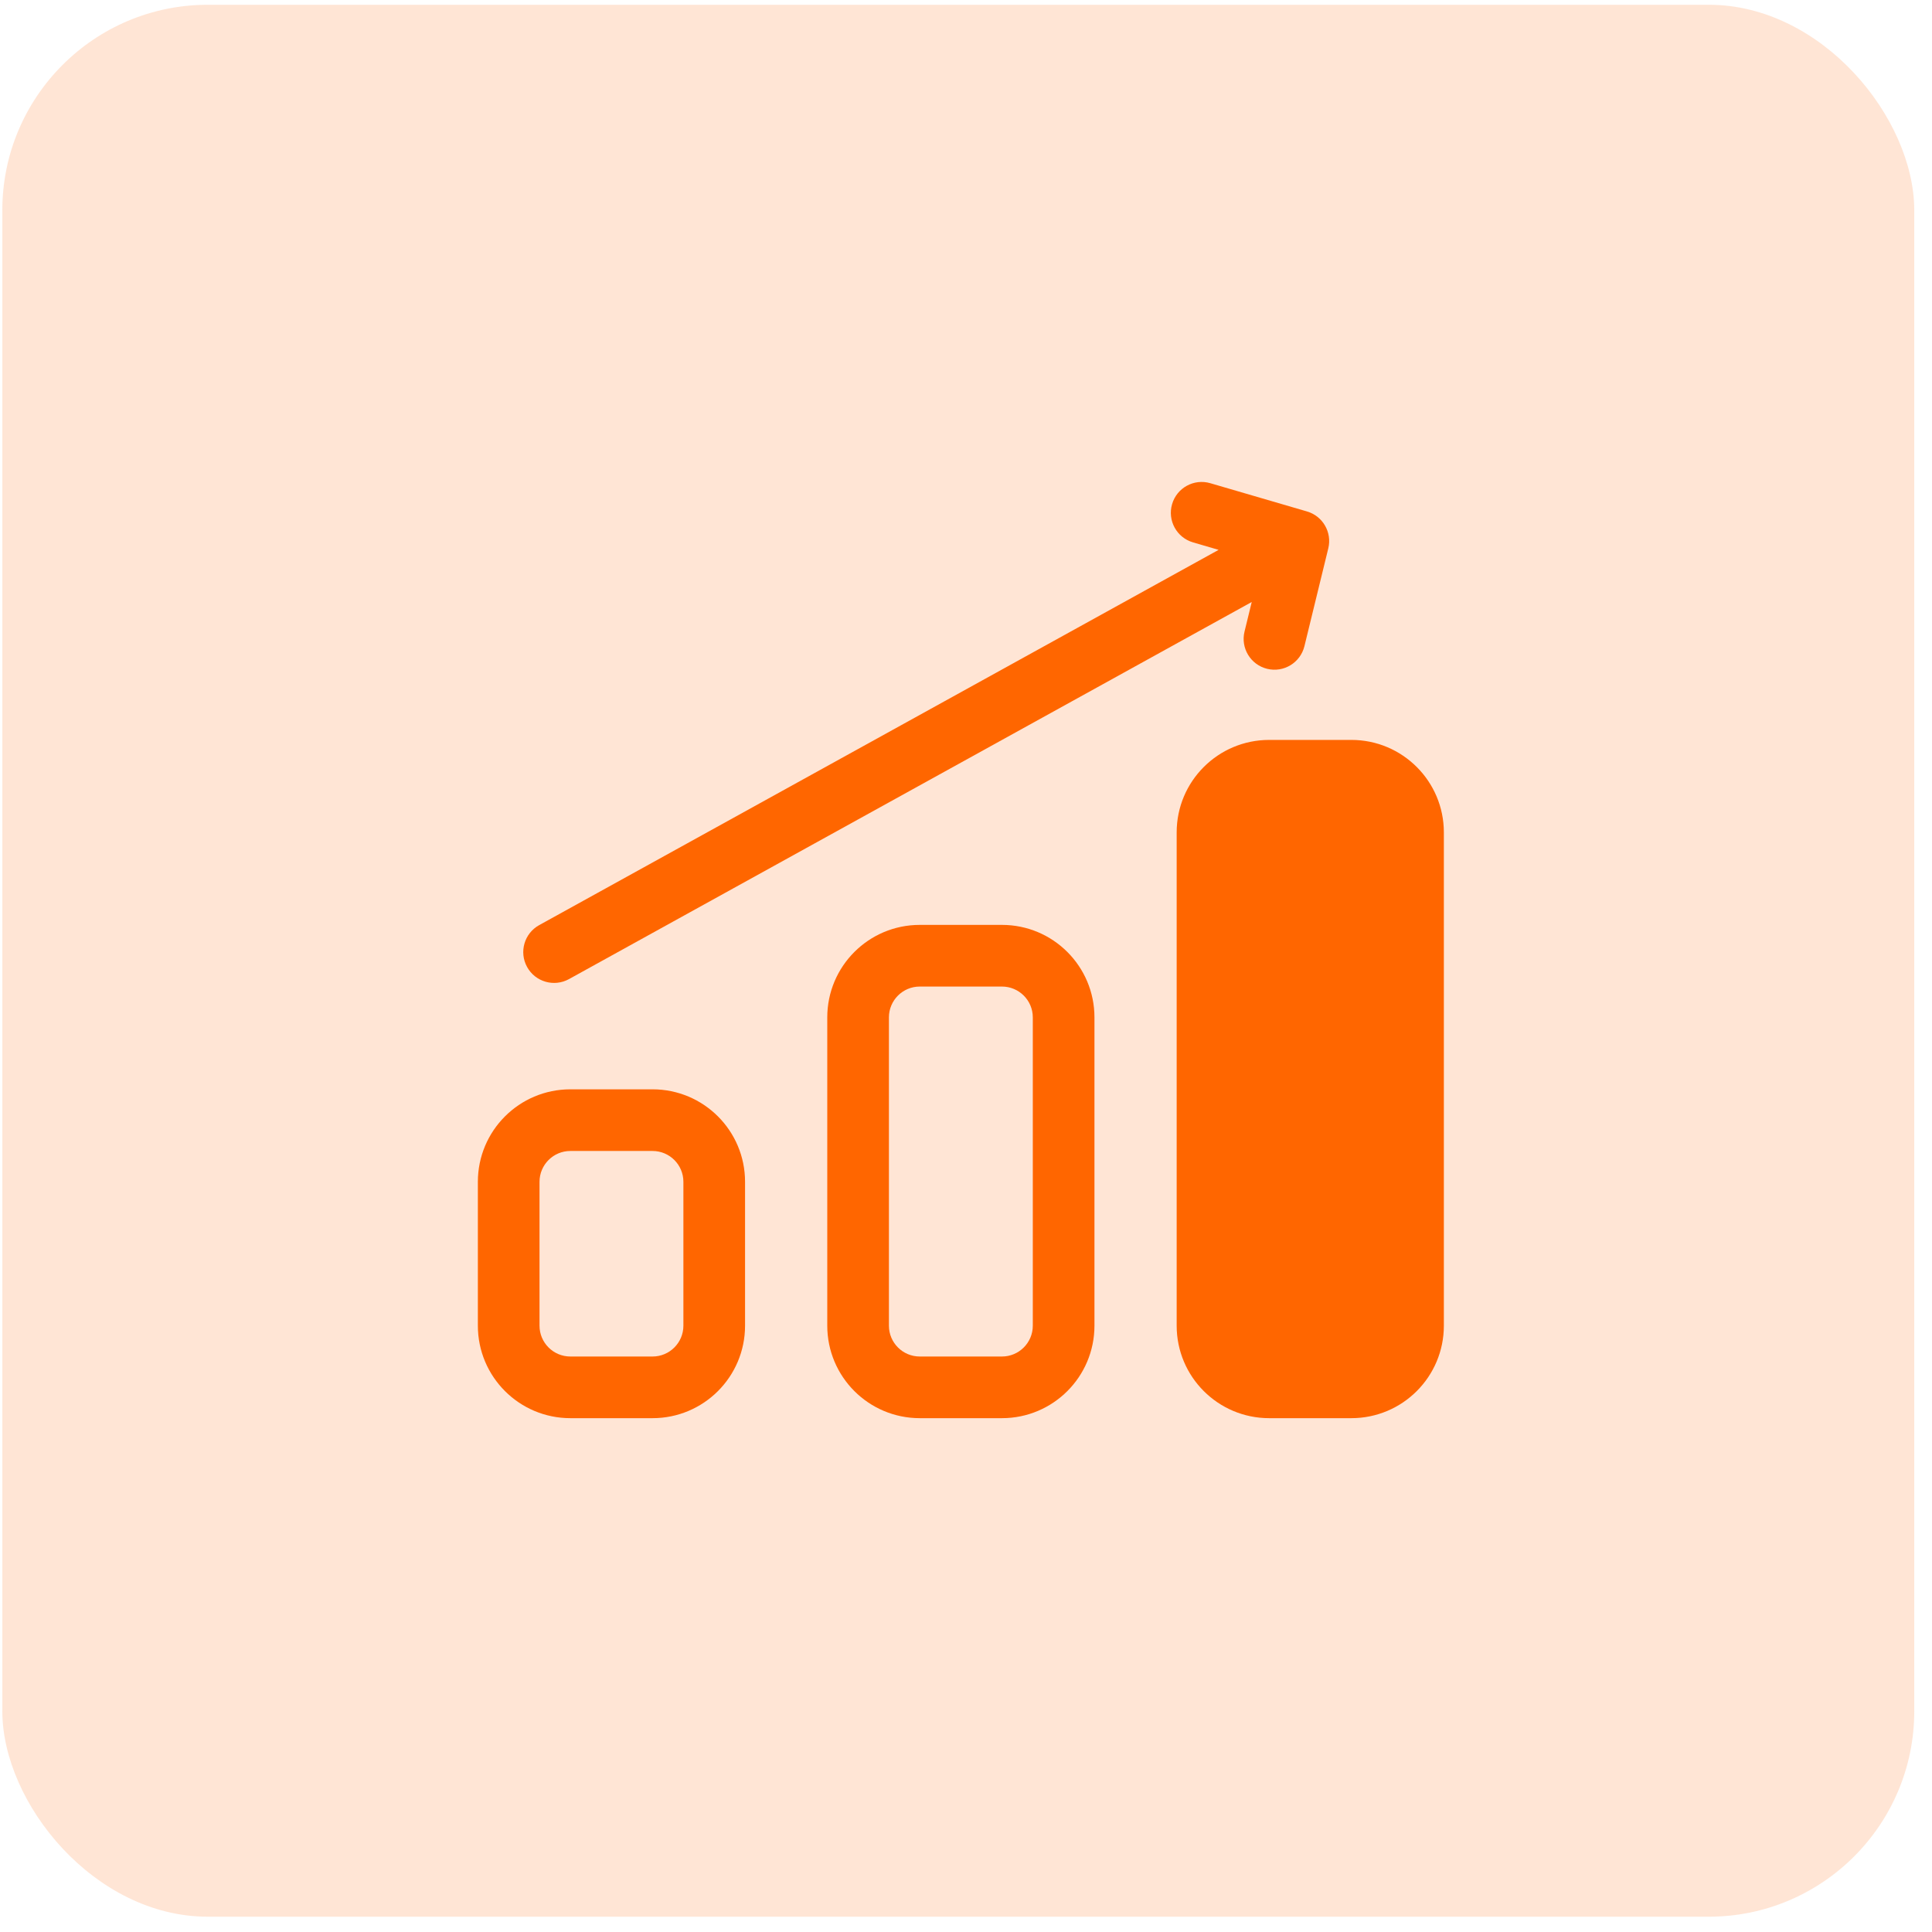 <svg width="94" height="94" viewBox="0 0 94 94" fill="none" xmlns="http://www.w3.org/2000/svg">
<rect opacity="0.5" x="0.113" y="0.232" width="93.024" height="93.024" rx="10" fill="#FFCDAC"/>
<path fill-rule="evenodd" clip-rule="evenodd" d="M23.25 57.5C23.25 55.015 25.265 53 27.75 53H31.75C34.235 53 36.25 55.015 36.25 57.5V64.5C36.25 66.985 34.235 69 31.75 69H27.75C25.265 69 23.25 66.985 23.25 64.5V57.5ZM27.75 56C26.922 56 26.25 56.672 26.25 57.5V64.5C26.25 65.328 26.922 66 27.75 66H31.75C32.578 66 33.25 65.328 33.25 64.5V57.5C33.25 56.672 32.578 56 31.75 56H27.75Z" fill="#FF6600"/>
<path fill-rule="evenodd" clip-rule="evenodd" d="M40.25 49.5C40.25 47.015 42.265 45 44.75 45H48.75C51.235 45 53.25 47.015 53.25 49.5V64.5C53.25 66.985 51.235 69 48.75 69H44.75C42.265 69 40.25 66.985 40.25 64.5V49.5ZM44.75 48C43.922 48 43.25 48.672 43.25 49.5V64.5C43.25 65.328 43.922 66 44.75 66H48.75C49.578 66 50.25 65.328 50.25 64.5V49.5C50.25 48.672 49.578 48 48.75 48H44.75Z" fill="#FF6600"/>
<path d="M58.75 40.5C58.75 38.843 60.093 37.5 61.75 37.5H65.75C67.407 37.5 68.75 38.843 68.75 40.5V64.5C68.75 66.157 67.407 67.5 65.75 67.5H61.75C60.093 67.5 58.75 66.157 58.75 64.5V40.5Z" fill="#FF6600"/>
<path fill-rule="evenodd" clip-rule="evenodd" d="M57.25 40.5C57.25 38.015 59.265 36 61.75 36H65.75C68.235 36 70.25 38.015 70.25 40.5V64.5C70.25 66.985 68.235 69 65.75 69H61.75C59.265 69 57.25 66.985 57.25 64.5V40.5ZM61.75 39C60.922 39 60.25 39.672 60.25 40.5V64.5C60.25 65.328 60.922 66 61.75 66H65.75C66.578 66 67.25 65.328 67.25 64.5V40.5C67.25 39.672 66.578 39 65.75 39H61.75Z" fill="#FF6600"/>
<path fill-rule="evenodd" clip-rule="evenodd" d="M57.027 24.529C57.259 23.733 58.092 23.277 58.887 23.51L63.59 24.884C64.36 25.109 64.817 25.9 64.627 26.679L63.466 31.439C63.269 32.244 62.458 32.738 61.653 32.541C60.848 32.345 60.355 31.533 60.551 30.729L60.902 29.29L27.684 47.637C26.959 48.037 26.046 47.774 25.646 47.049C25.245 46.324 25.508 45.411 26.234 45.011L59.29 26.753L58.046 26.389C57.251 26.157 56.794 25.324 57.027 24.529Z" fill="#FF6600"/>
</svg>
